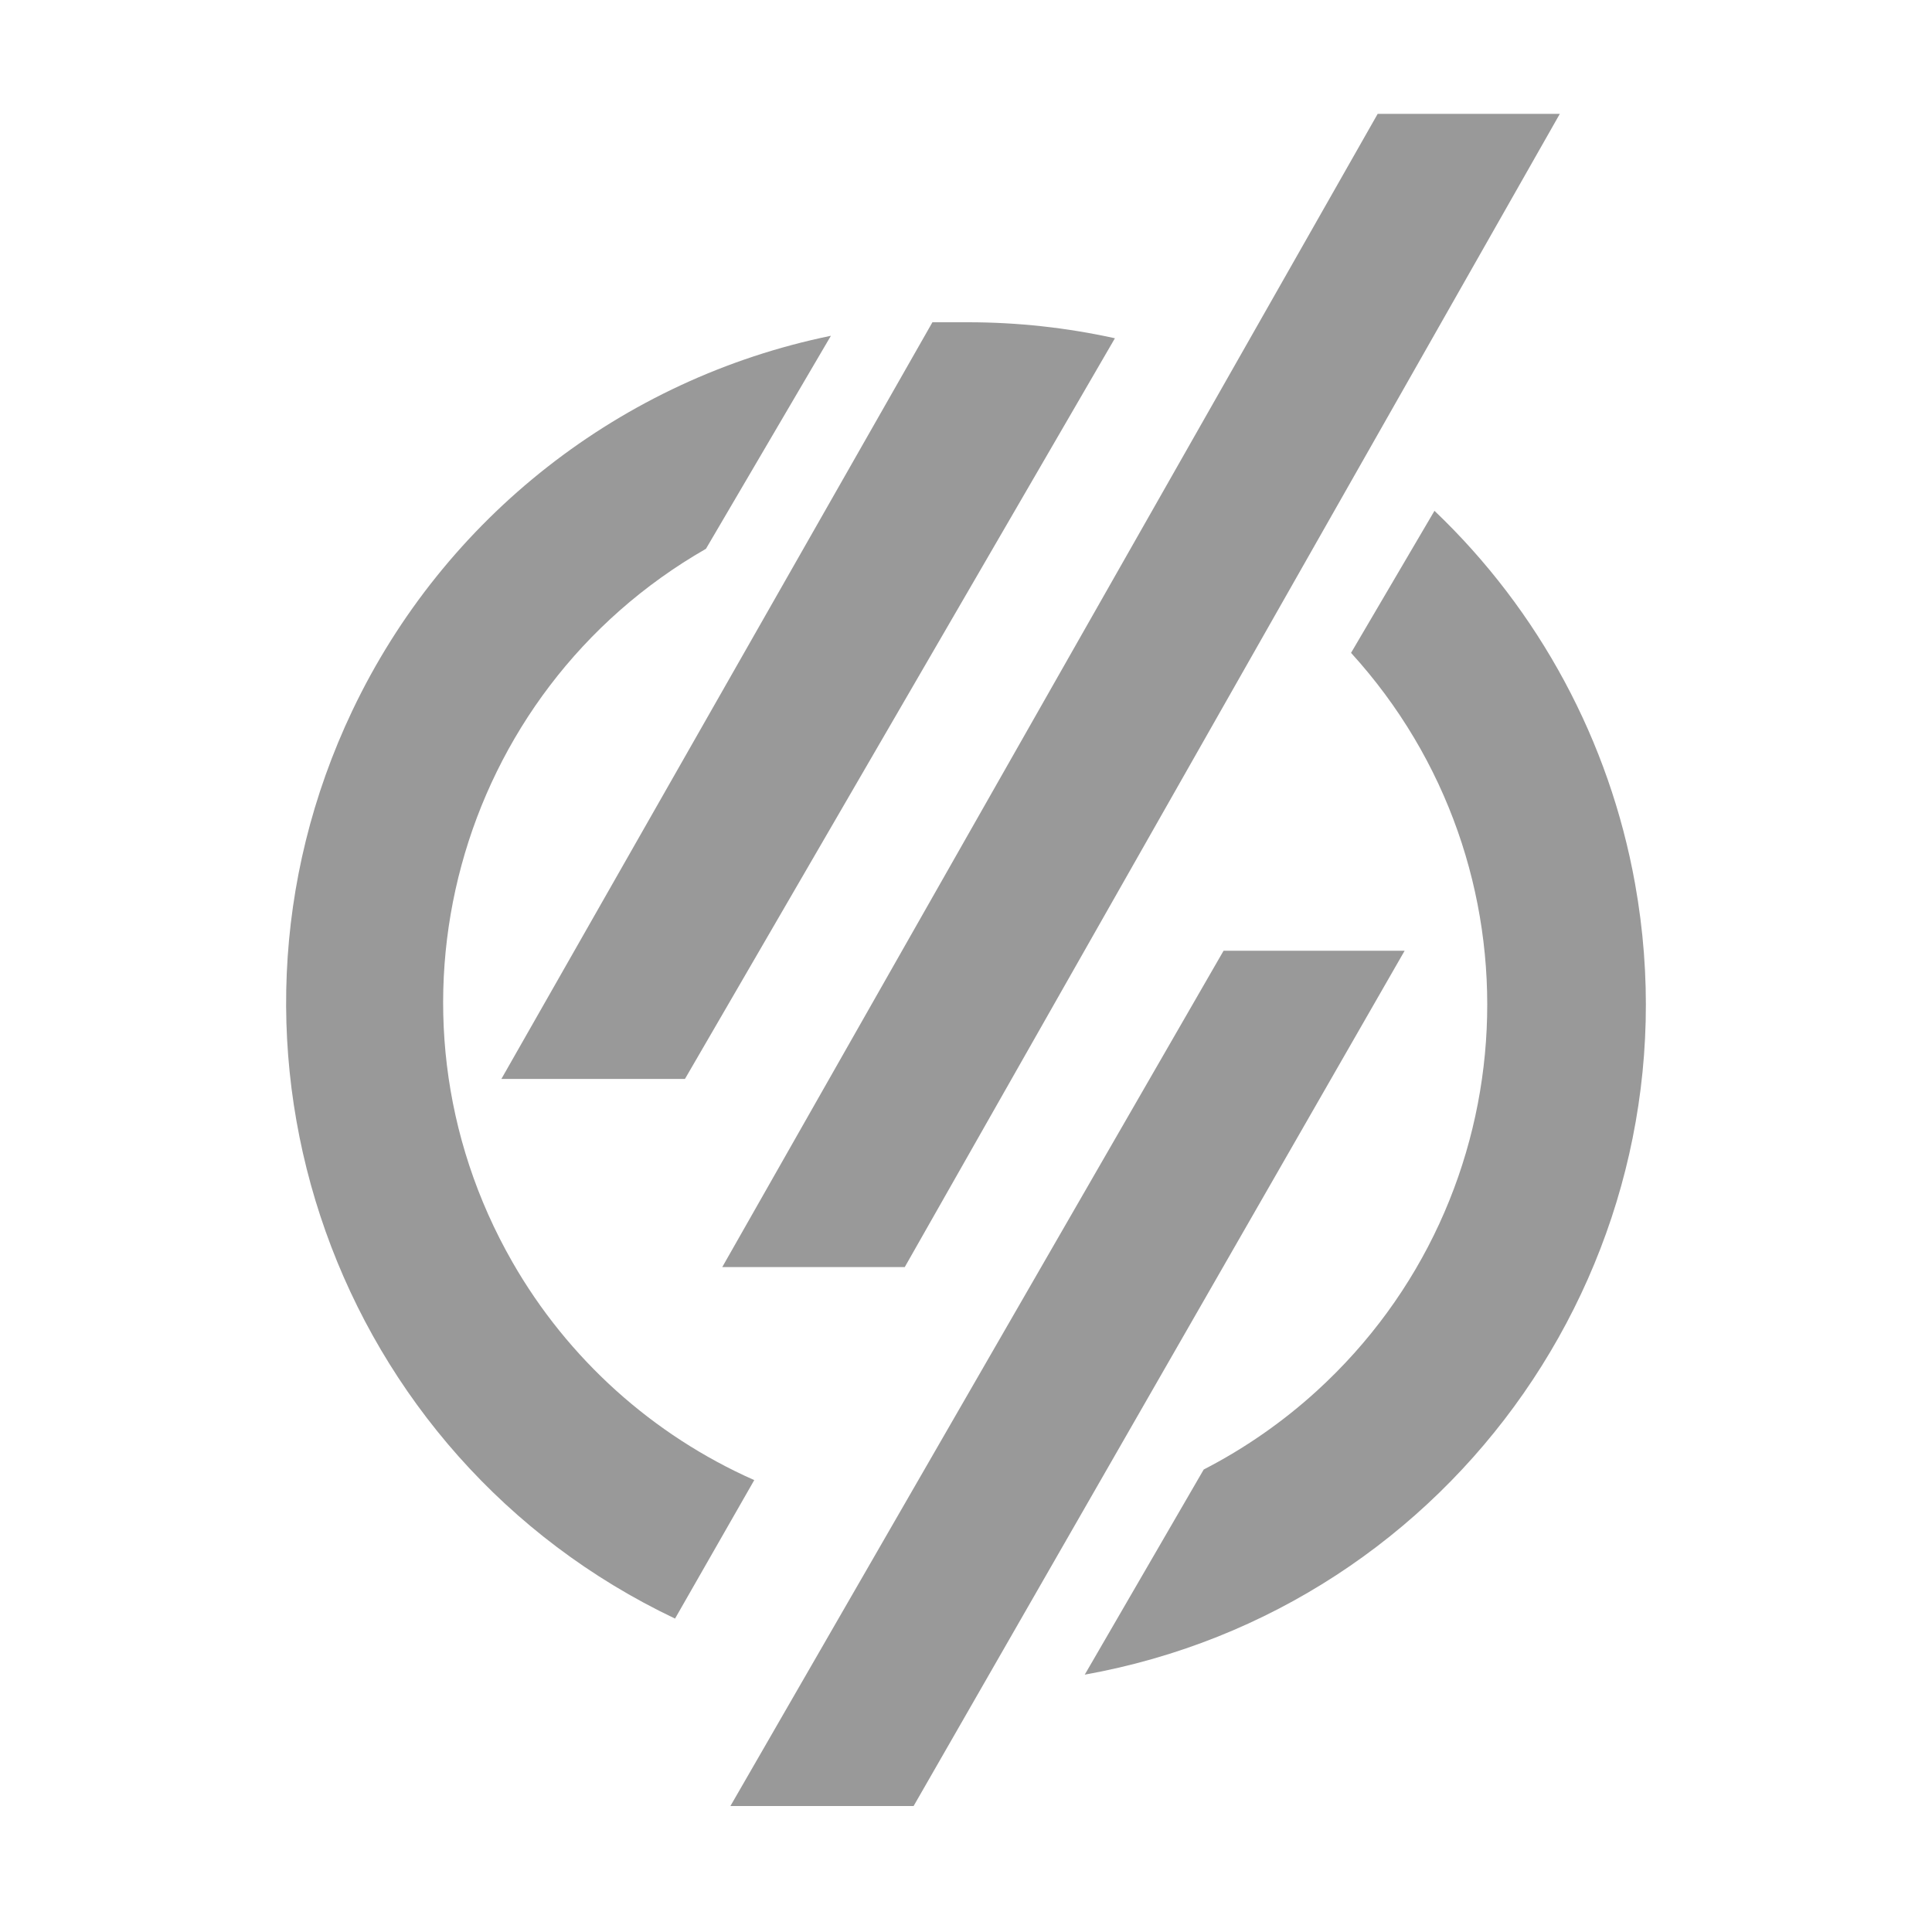 <?xml version="1.0" encoding="utf-8"?>
<!-- Generator: Adobe Illustrator 21.1.0, SVG Export Plug-In . SVG Version: 6.00 Build 0)  -->
<svg version="1.1" id="Ebene_1" xmlns="http://www.w3.org/2000/svg" xmlns:xlink="http://www.w3.org/1999/xlink" x="0px" y="0px"
	 viewBox="0 0 50 50" style="enable-background:new 0 0 50 50;" xml:space="preserve">
<style type="text/css">
	.st0{fill:#999999;}
</style>
<path class="st0" d="M28.854,8.754C27.605,8.479,26.33,8.34,25.05,8.34h-0.919L12.976,27.922h4.751L28.854,8.754z"/>
<path class="st0" d="M17.47,41.889C8.675,37.707,4.935,27.187,9.118,18.392c2.377-4.999,6.963-8.591,12.386-9.702l-3.234,5.513
	c-6.481,3.715-8.723,11.98-5.008,18.461c1.432,2.499,3.625,4.475,6.258,5.641L17.47,41.889z M28.073,43.34
	c9.585-1.72,15.962-10.885,14.242-20.47c-0.661-3.686-2.48-7.067-5.191-9.65l-2.159,3.676c5.029,5.523,4.629,14.078-0.894,19.108
	c-0.88,0.801-1.861,1.482-2.919,2.027L28.073,43.34z"/>
<path class="st0" d="M18.692,32.792h4.723L40.368,2.947h-4.714L18.692,32.792 M36.352,24.605h-4.686L18.903,46.74h4.741
	L36.352,24.605"/>
<path class="st0" d="M23.644,46.74h-4.732"/>
</svg>
